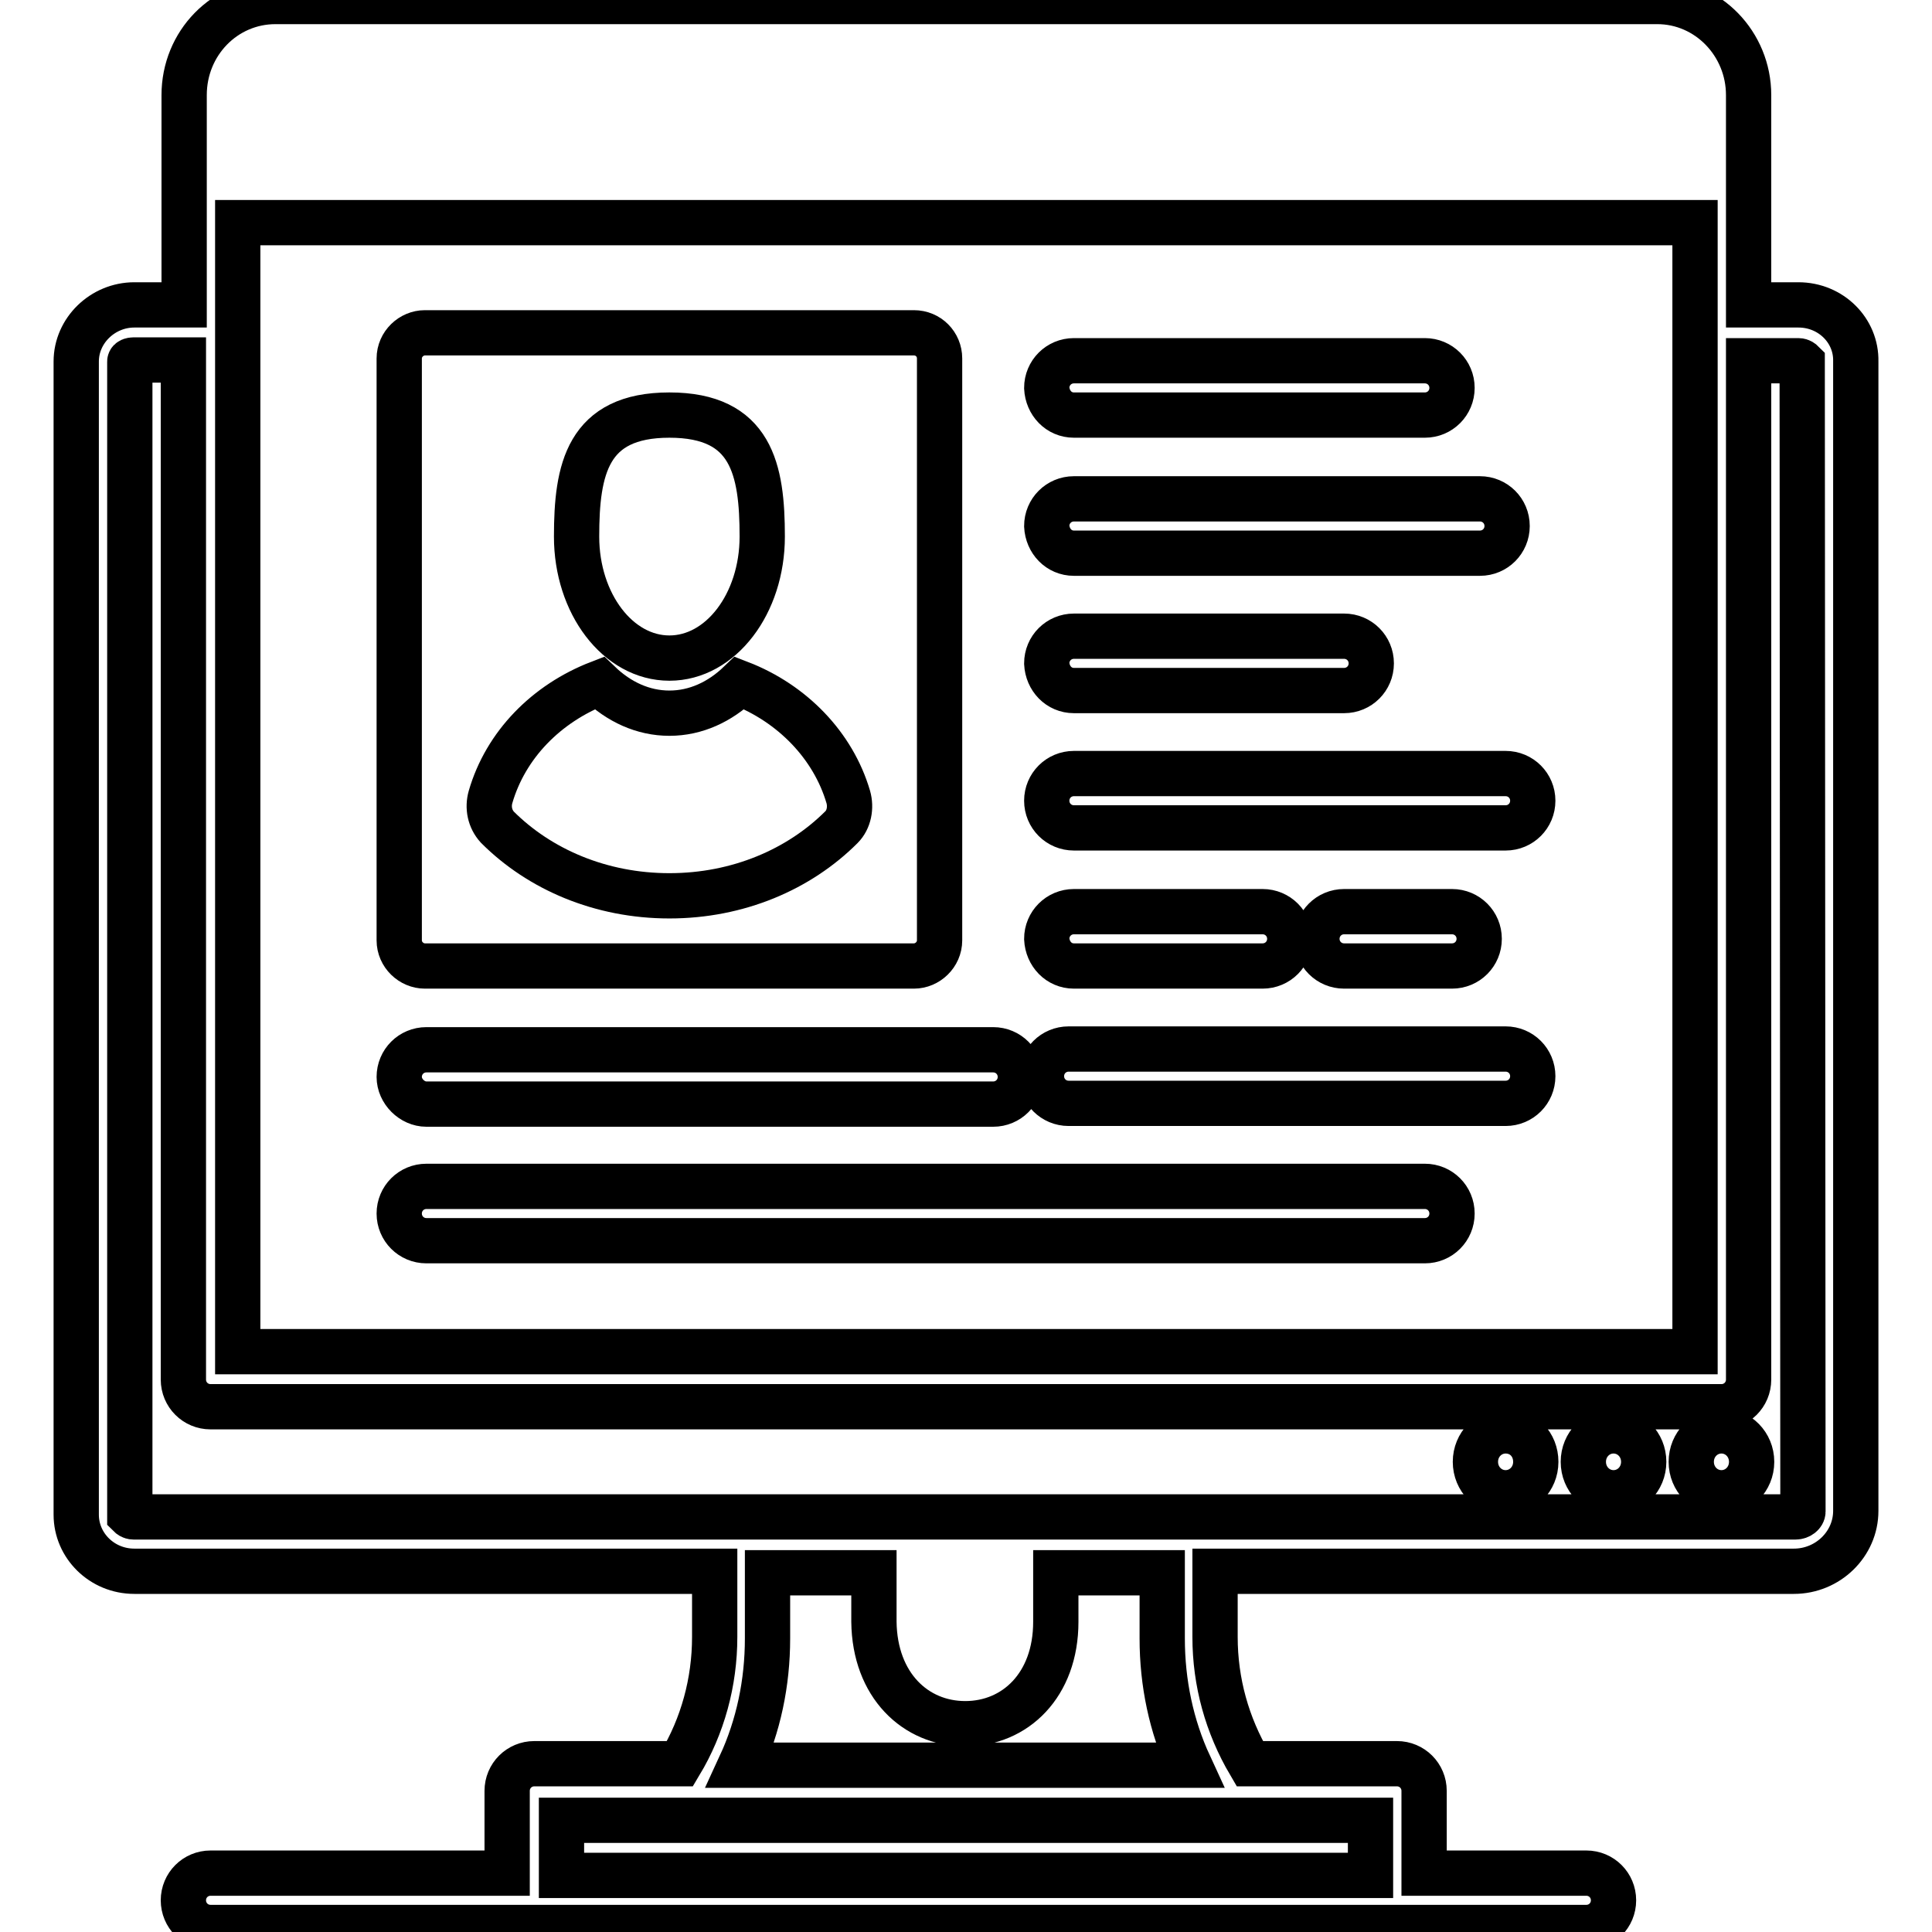 <?xml version="1.0" encoding="utf-8"?>
<!-- Svg Vector Icons : http://www.onlinewebfonts.com/icon -->
<!DOCTYPE svg PUBLIC "-//W3C//DTD SVG 1.1//EN" "http://www.w3.org/Graphics/SVG/1.1/DTD/svg11.dtd">
<svg version="1.1" xmlns="http://www.w3.org/2000/svg" xmlns:xlink="http://www.w3.org/1999/xlink" x="0px" y="0px" viewBox="0 0 256 256" enable-background="new 0 0 256 256" xml:space="preserve">
<g> <path stroke-width="6" fill-opacity="0" stroke="#000000"  d="M56.3,128h64.8c1.8,0,3.4-1.5,3.4-3.4V47.5c0-1.9-1.5-3.4-3.4-3.4H56.3c-1.8,0-3.4,1.5-3.4,3.4v77.1 C52.9,126.5,54.5,128,56.3,128z M88.7,55c10.9,0,12.3,7.2,12.3,16.1c0,8.9-5.5,16.1-12.3,16.1c-6.8,0-12.3-7.2-12.3-16.1 C76.4,62.2,77.8,55,88.7,55z M65,105.6c2-6.9,7.4-12.4,14.4-15.1c2.6,2.5,5.8,4,9.3,4c3.5,0,6.7-1.5,9.3-4 c7,2.7,12.4,8.3,14.4,15.1c0.4,1.4,0.1,3-0.9,4c-5.6,5.6-13.7,9.1-22.8,9.1s-17.2-3.5-22.8-9.1C64.9,108.5,64.6,107,65,105.6z  M142.3,73.3h53.8c2,0,3.6-1.6,3.6-3.6s-1.6-3.6-3.6-3.6h-53.8c-2,0-3.6,1.6-3.6,3.6C138.8,71.7,140.3,73.3,142.3,73.3L142.3,73.3z  M142.3,91.5h35.8c2,0,3.6-1.6,3.6-3.6c0-2-1.6-3.6-3.6-3.6h-35.8c-2,0-3.6,1.6-3.6,3.6C138.8,89.9,140.3,91.5,142.3,91.5 L142.3,91.5z M142.3,55h46.5c2,0,3.6-1.6,3.6-3.6c0-2-1.6-3.6-3.6-3.6h-46.5c-2,0-3.6,1.6-3.6,3.6C138.8,53.4,140.3,55,142.3,55 L142.3,55z M199.5,102.5h-57.2c-2,0-3.6,1.6-3.6,3.6c0,2,1.6,3.6,3.6,3.6h57.2c2,0,3.6-1.6,3.6-3.6S201.5,102.5,199.5,102.5z  M56.5,146.3h75.1c2,0,3.6-1.6,3.6-3.6c0-2-1.6-3.6-3.6-3.6H56.5c-2,0-3.6,1.6-3.6,3.6C52.9,144.6,54.6,146.3,56.5,146.3z  M188.8,157.2H56.5c-2,0-3.6,1.6-3.6,3.6c0,2,1.6,3.6,3.6,3.6h132.3c2,0,3.6-1.6,3.6-3.6C192.4,158.8,190.8,157.2,188.8,157.2z  M199.5,139h-57.9c-2,0-3.6,1.6-3.6,3.6c0,2,1.6,3.6,3.6,3.6h57.9c2,0,3.6-1.6,3.6-3.6C203.1,140.6,201.5,139,199.5,139z  M142.3,128h25c2,0,3.6-1.6,3.6-3.6c0-2-1.6-3.6-3.6-3.6h-25c-2,0-3.6,1.6-3.6,3.6C138.8,126.4,140.3,128,142.3,128z M192.4,128 c2,0,3.6-1.6,3.6-3.6c0-2-1.6-3.6-3.6-3.6h-14.3c-2,0-3.6,1.6-3.6,3.6c0,2,1.6,3.6,3.6,3.6H192.4z M238.3,40.4h-6.6V12.6 c0-6.8-5.4-12.4-12.1-12.4H36.5c-6.7,0-12.1,5.5-12.1,12.4v27.8h-6.6c-4.2,0-7.7,3.4-7.7,7.5v152.8c0,4.1,3.4,7.5,7.7,7.5h76.9v8.7 c0,6-1.6,11.8-4.6,16.8H70.8c-2,0-3.6,1.6-3.6,3.6v10.9H27.9c-2,0-3.6,1.6-3.6,3.6c0,2,1.6,3.6,3.6,3.6h182.3c2,0,3.6-1.6,3.6-3.6 c0-2-1.6-3.6-3.6-3.6h-21.5v-10.9c0-2-1.6-3.6-3.6-3.6h-19.5c-3-5.1-4.6-10.8-4.6-16.8v-8.7h76.7c4.5,0,8.2-3.6,8.2-8V47.9 C246,43.8,242.6,40.4,238.3,40.4L238.3,40.4z M31.5,29.5h193.1v149.6H31.5V29.5z M181.6,241.2v7.3H74.4v-7.3H181.6L181.6,241.2z  M127.9,228.4c6.6,0,12-5.1,12-13.5v-6.5H154v8.7c0,5.9,1.2,11.6,3.6,16.8H98.1c2.4-5.2,3.6-10.9,3.6-16.8v-8.7h14.1v6.5 C115.9,223.3,121.3,228.4,127.9,228.4z M238.9,200.3c0,0.3-0.4,0.7-1,0.7H17.7c-0.3,0-0.5-0.2-0.5-0.2V47.9c0-0.1,0.2-0.2,0.5-0.2 h6.6v135.1c0,2,1.6,3.6,3.6,3.6h200.2c2,0,3.6-1.6,3.6-3.6v-135h6.6c0.3,0,0.5,0.2,0.5,0.2L238.9,200.3L238.9,200.3z M228.1,189.6 c-2.2,0-4,1.8-4,4.1s1.8,4.1,4,4.1c2.2,0,4-1.8,4-4.1S230.3,189.6,228.1,189.6z M213.8,189.6c-2.2,0-4,1.8-4,4.1s1.8,4.1,4,4.1 s4-1.8,4-4.1S216,189.6,213.8,189.6z M199.5,189.6c-2.2,0-4,1.8-4,4.1s1.8,4.1,4,4.1s4-1.8,4-4.1S201.8,189.6,199.5,189.6z"/></g>
</svg>